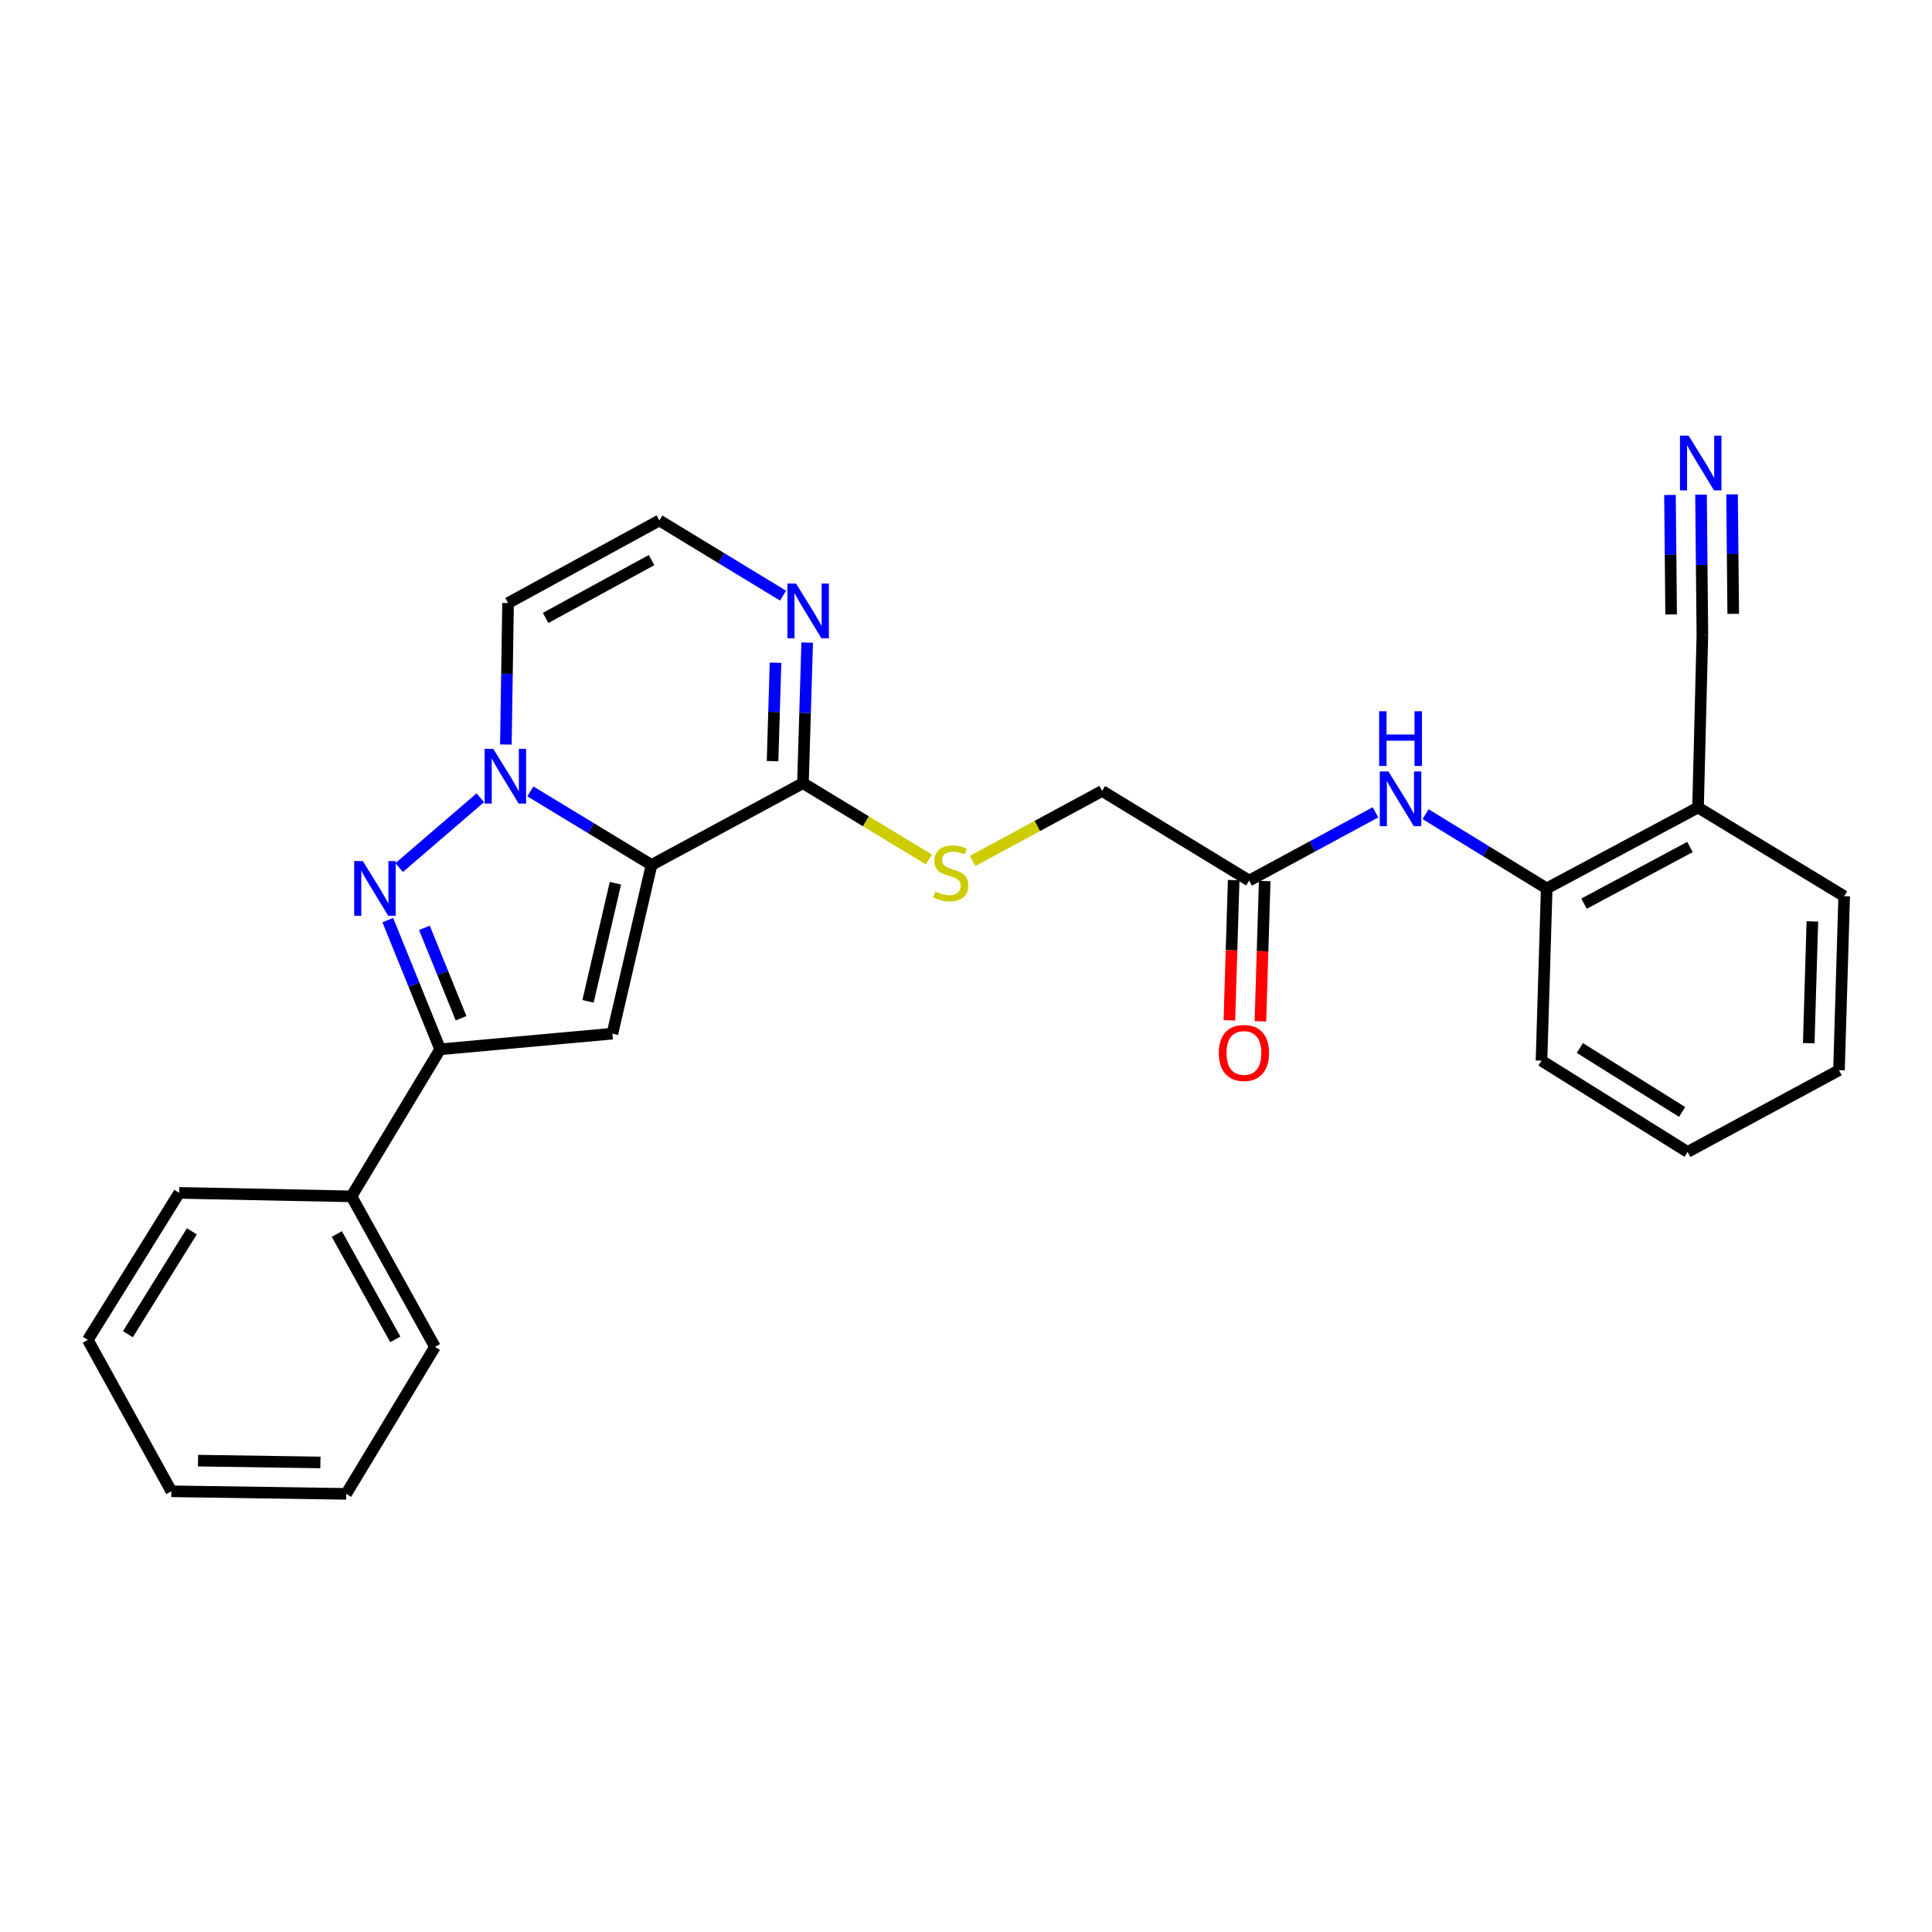 <?xml version='1.0' encoding='iso-8859-1'?>
<svg version='1.1' baseProfile='full'
              xmlns='http://www.w3.org/2000/svg'
                      xmlns:rdkit='http://www.rdkit.org/xml'
                      xmlns:xlink='http://www.w3.org/1999/xlink'
                  xml:space='preserve'
width='1000px' height='1000px' viewBox='0 0 1000 1000'>
<!-- END OF HEADER -->
<rect style='opacity:1.0;fill:#FFFFFF;stroke:none' width='1000' height='1000' x='0' y='0'> </rect>
<path class='bond-0' d='M 337.231,447.69 L 305.881,428.658' style='fill:none;fill-rule:evenodd;stroke:#000000;stroke-width:6px;stroke-linecap:butt;stroke-linejoin:miter;stroke-opacity:1' />
<path class='bond-0' d='M 305.881,428.658 L 274.53,409.626' style='fill:none;fill-rule:evenodd;stroke:#0000FF;stroke-width:6px;stroke-linecap:butt;stroke-linejoin:miter;stroke-opacity:1' />
<path class='bond-2' d='M 337.231,447.69 L 316.977,535.02' style='fill:none;fill-rule:evenodd;stroke:#000000;stroke-width:6px;stroke-linecap:butt;stroke-linejoin:miter;stroke-opacity:1' />
<path class='bond-2' d='M 318.541,457.159 L 304.362,518.29' style='fill:none;fill-rule:evenodd;stroke:#000000;stroke-width:6px;stroke-linecap:butt;stroke-linejoin:miter;stroke-opacity:1' />
<path class='bond-4' d='M 337.231,447.69 L 415.607,405.36' style='fill:none;fill-rule:evenodd;stroke:#000000;stroke-width:6px;stroke-linecap:butt;stroke-linejoin:miter;stroke-opacity:1' />
<path class='bond-1' d='M 248.611,412.918 L 206.604,449.06' style='fill:none;fill-rule:evenodd;stroke:#0000FF;stroke-width:6px;stroke-linecap:butt;stroke-linejoin:miter;stroke-opacity:1' />
<path class='bond-6' d='M 261.833,385.362 L 262.402,348.755' style='fill:none;fill-rule:evenodd;stroke:#0000FF;stroke-width:6px;stroke-linecap:butt;stroke-linejoin:miter;stroke-opacity:1' />
<path class='bond-6' d='M 262.402,348.755 L 262.97,312.148' style='fill:none;fill-rule:evenodd;stroke:#000000;stroke-width:6px;stroke-linecap:butt;stroke-linejoin:miter;stroke-opacity:1' />
<path class='bond-27' d='M 200.717,476.254 L 214.272,509.685' style='fill:none;fill-rule:evenodd;stroke:#0000FF;stroke-width:6px;stroke-linecap:butt;stroke-linejoin:miter;stroke-opacity:1' />
<path class='bond-27' d='M 214.272,509.685 L 227.826,543.116' style='fill:none;fill-rule:evenodd;stroke:#000000;stroke-width:6px;stroke-linecap:butt;stroke-linejoin:miter;stroke-opacity:1' />
<path class='bond-27' d='M 219.674,480.246 L 229.162,503.648' style='fill:none;fill-rule:evenodd;stroke:#0000FF;stroke-width:6px;stroke-linecap:butt;stroke-linejoin:miter;stroke-opacity:1' />
<path class='bond-27' d='M 229.162,503.648 L 238.65,527.049' style='fill:none;fill-rule:evenodd;stroke:#000000;stroke-width:6px;stroke-linecap:butt;stroke-linejoin:miter;stroke-opacity:1' />
<path class='bond-3' d='M 316.977,535.02 L 227.826,543.116' style='fill:none;fill-rule:evenodd;stroke:#000000;stroke-width:6px;stroke-linecap:butt;stroke-linejoin:miter;stroke-opacity:1' />
<path class='bond-15' d='M 227.826,543.116 L 181.907,619.234' style='fill:none;fill-rule:evenodd;stroke:#000000;stroke-width:6px;stroke-linecap:butt;stroke-linejoin:miter;stroke-opacity:1' />
<path class='bond-5' d='M 415.607,405.36 L 416.704,368.979' style='fill:none;fill-rule:evenodd;stroke:#000000;stroke-width:6px;stroke-linecap:butt;stroke-linejoin:miter;stroke-opacity:1' />
<path class='bond-5' d='M 416.704,368.979 L 417.8,332.599' style='fill:none;fill-rule:evenodd;stroke:#0000FF;stroke-width:6px;stroke-linecap:butt;stroke-linejoin:miter;stroke-opacity:1' />
<path class='bond-5' d='M 399.876,393.962 L 400.643,368.495' style='fill:none;fill-rule:evenodd;stroke:#000000;stroke-width:6px;stroke-linecap:butt;stroke-linejoin:miter;stroke-opacity:1' />
<path class='bond-5' d='M 400.643,368.495 L 401.411,343.029' style='fill:none;fill-rule:evenodd;stroke:#0000FF;stroke-width:6px;stroke-linecap:butt;stroke-linejoin:miter;stroke-opacity:1' />
<path class='bond-11' d='M 415.607,405.36 L 448.209,425.114' style='fill:none;fill-rule:evenodd;stroke:#000000;stroke-width:6px;stroke-linecap:butt;stroke-linejoin:miter;stroke-opacity:1' />
<path class='bond-11' d='M 448.209,425.114 L 480.81,444.868' style='fill:none;fill-rule:evenodd;stroke:#CCCC00;stroke-width:6px;stroke-linecap:butt;stroke-linejoin:miter;stroke-opacity:1' />
<path class='bond-10' d='M 405.301,308.309 L 373.297,288.849' style='fill:none;fill-rule:evenodd;stroke:#0000FF;stroke-width:6px;stroke-linecap:butt;stroke-linejoin:miter;stroke-opacity:1' />
<path class='bond-10' d='M 373.297,288.849 L 341.293,269.389' style='fill:none;fill-rule:evenodd;stroke:#000000;stroke-width:6px;stroke-linecap:butt;stroke-linejoin:miter;stroke-opacity:1' />
<path class='bond-28' d='M 262.97,312.148 L 341.293,269.389' style='fill:none;fill-rule:evenodd;stroke:#000000;stroke-width:6px;stroke-linecap:butt;stroke-linejoin:miter;stroke-opacity:1' />
<path class='bond-28' d='M 282.418,319.837 L 337.244,289.906' style='fill:none;fill-rule:evenodd;stroke:#000000;stroke-width:6px;stroke-linecap:butt;stroke-linejoin:miter;stroke-opacity:1' />
<path class='bond-7' d='M 711.95,420.462 L 679.263,438.124' style='fill:none;fill-rule:evenodd;stroke:#0000FF;stroke-width:6px;stroke-linecap:butt;stroke-linejoin:miter;stroke-opacity:1' />
<path class='bond-7' d='M 679.263,438.124 L 646.576,455.787' style='fill:none;fill-rule:evenodd;stroke:#000000;stroke-width:6px;stroke-linecap:butt;stroke-linejoin:miter;stroke-opacity:1' />
<path class='bond-12' d='M 737.875,421.403 L 769.222,440.625' style='fill:none;fill-rule:evenodd;stroke:#0000FF;stroke-width:6px;stroke-linecap:butt;stroke-linejoin:miter;stroke-opacity:1' />
<path class='bond-12' d='M 769.222,440.625 L 800.57,459.848' style='fill:none;fill-rule:evenodd;stroke:#000000;stroke-width:6px;stroke-linecap:butt;stroke-linejoin:miter;stroke-opacity:1' />
<path class='bond-8' d='M 880.444,256.034 L 880.797,292.415' style='fill:none;fill-rule:evenodd;stroke:#0000FF;stroke-width:6px;stroke-linecap:butt;stroke-linejoin:miter;stroke-opacity:1' />
<path class='bond-8' d='M 880.797,292.415 L 881.15,328.796' style='fill:none;fill-rule:evenodd;stroke:#000000;stroke-width:6px;stroke-linecap:butt;stroke-linejoin:miter;stroke-opacity:1' />
<path class='bond-8' d='M 864.377,256.19 L 864.677,287.114' style='fill:none;fill-rule:evenodd;stroke:#0000FF;stroke-width:6px;stroke-linecap:butt;stroke-linejoin:miter;stroke-opacity:1' />
<path class='bond-8' d='M 864.677,287.114 L 864.977,318.038' style='fill:none;fill-rule:evenodd;stroke:#000000;stroke-width:6px;stroke-linecap:butt;stroke-linejoin:miter;stroke-opacity:1' />
<path class='bond-8' d='M 896.511,255.878 L 896.811,286.802' style='fill:none;fill-rule:evenodd;stroke:#0000FF;stroke-width:6px;stroke-linecap:butt;stroke-linejoin:miter;stroke-opacity:1' />
<path class='bond-8' d='M 896.811,286.802 L 897.112,317.726' style='fill:none;fill-rule:evenodd;stroke:#000000;stroke-width:6px;stroke-linecap:butt;stroke-linejoin:miter;stroke-opacity:1' />
<path class='bond-9' d='M 881.15,328.796 L 878.901,417.955' style='fill:none;fill-rule:evenodd;stroke:#000000;stroke-width:6px;stroke-linecap:butt;stroke-linejoin:miter;stroke-opacity:1' />
<path class='bond-17' d='M 503.433,445.615 L 536.945,427.505' style='fill:none;fill-rule:evenodd;stroke:#CCCC00;stroke-width:6px;stroke-linecap:butt;stroke-linejoin:miter;stroke-opacity:1' />
<path class='bond-17' d='M 536.945,427.505 L 570.458,409.395' style='fill:none;fill-rule:evenodd;stroke:#000000;stroke-width:6px;stroke-linecap:butt;stroke-linejoin:miter;stroke-opacity:1' />
<path class='bond-13' d='M 800.57,459.848 L 878.901,417.955' style='fill:none;fill-rule:evenodd;stroke:#000000;stroke-width:6px;stroke-linecap:butt;stroke-linejoin:miter;stroke-opacity:1' />
<path class='bond-13' d='M 819.897,467.733 L 874.729,438.408' style='fill:none;fill-rule:evenodd;stroke:#000000;stroke-width:6px;stroke-linecap:butt;stroke-linejoin:miter;stroke-opacity:1' />
<path class='bond-19' d='M 800.57,459.848 L 797.883,548.99' style='fill:none;fill-rule:evenodd;stroke:#000000;stroke-width:6px;stroke-linecap:butt;stroke-linejoin:miter;stroke-opacity:1' />
<path class='bond-18' d='M 878.901,417.955 L 954.545,463.883' style='fill:none;fill-rule:evenodd;stroke:#000000;stroke-width:6px;stroke-linecap:butt;stroke-linejoin:miter;stroke-opacity:1' />
<path class='bond-14' d='M 646.576,455.787 L 570.458,409.395' style='fill:none;fill-rule:evenodd;stroke:#000000;stroke-width:6px;stroke-linecap:butt;stroke-linejoin:miter;stroke-opacity:1' />
<path class='bond-16' d='M 638.545,455.541 L 637.437,491.837' style='fill:none;fill-rule:evenodd;stroke:#000000;stroke-width:6px;stroke-linecap:butt;stroke-linejoin:miter;stroke-opacity:1' />
<path class='bond-16' d='M 637.437,491.837 L 636.328,528.133' style='fill:none;fill-rule:evenodd;stroke:#FF0000;stroke-width:6px;stroke-linecap:butt;stroke-linejoin:miter;stroke-opacity:1' />
<path class='bond-16' d='M 654.606,456.032 L 653.497,492.328' style='fill:none;fill-rule:evenodd;stroke:#000000;stroke-width:6px;stroke-linecap:butt;stroke-linejoin:miter;stroke-opacity:1' />
<path class='bond-16' d='M 653.497,492.328 L 652.389,528.624' style='fill:none;fill-rule:evenodd;stroke:#FF0000;stroke-width:6px;stroke-linecap:butt;stroke-linejoin:miter;stroke-opacity:1' />
<path class='bond-20' d='M 181.907,619.234 L 225.139,697.145' style='fill:none;fill-rule:evenodd;stroke:#000000;stroke-width:6px;stroke-linecap:butt;stroke-linejoin:miter;stroke-opacity:1' />
<path class='bond-20' d='M 174.342,638.716 L 204.605,693.255' style='fill:none;fill-rule:evenodd;stroke:#000000;stroke-width:6px;stroke-linecap:butt;stroke-linejoin:miter;stroke-opacity:1' />
<path class='bond-21' d='M 181.907,619.234 L 92.757,617.43' style='fill:none;fill-rule:evenodd;stroke:#000000;stroke-width:6px;stroke-linecap:butt;stroke-linejoin:miter;stroke-opacity:1' />
<path class='bond-30' d='M 954.545,463.883 L 951.859,553.935' style='fill:none;fill-rule:evenodd;stroke:#000000;stroke-width:6px;stroke-linecap:butt;stroke-linejoin:miter;stroke-opacity:1' />
<path class='bond-30' d='M 938.082,476.912 L 936.201,539.948' style='fill:none;fill-rule:evenodd;stroke:#000000;stroke-width:6px;stroke-linecap:butt;stroke-linejoin:miter;stroke-opacity:1' />
<path class='bond-23' d='M 797.883,548.99 L 873.491,596.247' style='fill:none;fill-rule:evenodd;stroke:#000000;stroke-width:6px;stroke-linecap:butt;stroke-linejoin:miter;stroke-opacity:1' />
<path class='bond-23' d='M 817.74,542.453 L 870.666,575.533' style='fill:none;fill-rule:evenodd;stroke:#000000;stroke-width:6px;stroke-linecap:butt;stroke-linejoin:miter;stroke-opacity:1' />
<path class='bond-25' d='M 225.139,697.145 L 179.176,773.227' style='fill:none;fill-rule:evenodd;stroke:#000000;stroke-width:6px;stroke-linecap:butt;stroke-linejoin:miter;stroke-opacity:1' />
<path class='bond-24' d='M 92.757,617.43 L 45.455,693.512' style='fill:none;fill-rule:evenodd;stroke:#000000;stroke-width:6px;stroke-linecap:butt;stroke-linejoin:miter;stroke-opacity:1' />
<path class='bond-24' d='M 99.307,637.327 L 66.195,690.584' style='fill:none;fill-rule:evenodd;stroke:#000000;stroke-width:6px;stroke-linecap:butt;stroke-linejoin:miter;stroke-opacity:1' />
<path class='bond-22' d='M 951.859,553.935 L 873.491,596.247' style='fill:none;fill-rule:evenodd;stroke:#000000;stroke-width:6px;stroke-linecap:butt;stroke-linejoin:miter;stroke-opacity:1' />
<path class='bond-26' d='M 45.455,693.512 L 88.695,771.888' style='fill:none;fill-rule:evenodd;stroke:#000000;stroke-width:6px;stroke-linecap:butt;stroke-linejoin:miter;stroke-opacity:1' />
<path class='bond-29' d='M 179.176,773.227 L 88.695,771.888' style='fill:none;fill-rule:evenodd;stroke:#000000;stroke-width:6px;stroke-linecap:butt;stroke-linejoin:miter;stroke-opacity:1' />
<path class='bond-29' d='M 165.842,756.96 L 102.505,756.023' style='fill:none;fill-rule:evenodd;stroke:#000000;stroke-width:6px;stroke-linecap:butt;stroke-linejoin:miter;stroke-opacity:1' />
<path  class='atom-1' d='M 255.318 387.602
L 264.598 402.602
Q 265.518 404.082, 266.998 406.762
Q 268.478 409.442, 268.558 409.602
L 268.558 387.602
L 272.318 387.602
L 272.318 415.922
L 268.438 415.922
L 258.478 399.522
Q 257.318 397.602, 256.078 395.402
Q 254.878 393.202, 254.518 392.522
L 254.518 415.922
L 250.838 415.922
L 250.838 387.602
L 255.318 387.602
' fill='#0000FF'/>
<path  class='atom-2' d='M 187.806 445.688
L 197.086 460.688
Q 198.006 462.168, 199.486 464.848
Q 200.966 467.528, 201.046 467.688
L 201.046 445.688
L 204.806 445.688
L 204.806 474.008
L 200.926 474.008
L 190.966 457.608
Q 189.806 455.688, 188.566 453.488
Q 187.366 451.288, 187.006 450.608
L 187.006 474.008
L 183.326 474.008
L 183.326 445.688
L 187.806 445.688
' fill='#0000FF'/>
<path  class='atom-6' d='M 412.034 302.049
L 421.314 317.049
Q 422.234 318.529, 423.714 321.209
Q 425.194 323.889, 425.274 324.049
L 425.274 302.049
L 429.034 302.049
L 429.034 330.369
L 425.154 330.369
L 415.194 313.969
Q 414.034 312.049, 412.794 309.849
Q 411.594 307.649, 411.234 306.969
L 411.234 330.369
L 407.554 330.369
L 407.554 302.049
L 412.034 302.049
' fill='#0000FF'/>
<path  class='atom-8' d='M 718.656 399.296
L 727.936 414.296
Q 728.856 415.776, 730.336 418.456
Q 731.816 421.136, 731.896 421.296
L 731.896 399.296
L 735.656 399.296
L 735.656 427.616
L 731.776 427.616
L 721.816 411.216
Q 720.656 409.296, 719.416 407.096
Q 718.216 404.896, 717.856 404.216
L 717.856 427.616
L 714.176 427.616
L 714.176 399.296
L 718.656 399.296
' fill='#0000FF'/>
<path  class='atom-8' d='M 713.836 368.144
L 717.676 368.144
L 717.676 380.184
L 732.156 380.184
L 732.156 368.144
L 735.996 368.144
L 735.996 396.464
L 732.156 396.464
L 732.156 383.384
L 717.676 383.384
L 717.676 396.464
L 713.836 396.464
L 713.836 368.144
' fill='#0000FF'/>
<path  class='atom-9' d='M 874.025 225.485
L 883.305 240.485
Q 884.225 241.965, 885.705 244.645
Q 887.185 247.325, 887.265 247.485
L 887.265 225.485
L 891.025 225.485
L 891.025 253.805
L 887.145 253.805
L 877.185 237.405
Q 876.025 235.485, 874.785 233.285
Q 873.585 231.085, 873.225 230.405
L 873.225 253.805
L 869.545 253.805
L 869.545 225.485
L 874.025 225.485
' fill='#0000FF'/>
<path  class='atom-12' d='M 484.127 461.445
Q 484.447 461.565, 485.767 462.125
Q 487.087 462.685, 488.527 463.045
Q 490.007 463.365, 491.447 463.365
Q 494.127 463.365, 495.687 462.085
Q 497.247 460.765, 497.247 458.485
Q 497.247 456.925, 496.447 455.965
Q 495.687 455.005, 494.487 454.485
Q 493.287 453.965, 491.287 453.365
Q 488.767 452.605, 487.247 451.885
Q 485.767 451.165, 484.687 449.645
Q 483.647 448.125, 483.647 445.565
Q 483.647 442.005, 486.047 439.805
Q 488.487 437.605, 493.287 437.605
Q 496.567 437.605, 500.287 439.165
L 499.367 442.245
Q 495.967 440.845, 493.407 440.845
Q 490.647 440.845, 489.127 442.005
Q 487.607 443.125, 487.647 445.085
Q 487.647 446.605, 488.407 447.525
Q 489.207 448.445, 490.327 448.965
Q 491.487 449.485, 493.407 450.085
Q 495.967 450.885, 497.487 451.685
Q 499.007 452.485, 500.087 454.125
Q 501.207 455.725, 501.207 458.485
Q 501.207 462.405, 498.567 464.525
Q 495.967 466.605, 491.607 466.605
Q 489.087 466.605, 487.167 466.045
Q 485.287 465.525, 483.047 464.605
L 484.127 461.445
' fill='#CCCC00'/>
<path  class='atom-17' d='M 630.853 545.008
Q 630.853 538.208, 634.213 534.408
Q 637.573 530.608, 643.853 530.608
Q 650.133 530.608, 653.493 534.408
Q 656.853 538.208, 656.853 545.008
Q 656.853 551.888, 653.453 555.808
Q 650.053 559.688, 643.853 559.688
Q 637.613 559.688, 634.213 555.808
Q 630.853 551.928, 630.853 545.008
M 643.853 556.488
Q 648.173 556.488, 650.493 553.608
Q 652.853 550.688, 652.853 545.008
Q 652.853 539.448, 650.493 536.648
Q 648.173 533.808, 643.853 533.808
Q 639.533 533.808, 637.173 536.608
Q 634.853 539.408, 634.853 545.008
Q 634.853 550.728, 637.173 553.608
Q 639.533 556.488, 643.853 556.488
' fill='#FF0000'/>
</svg>
